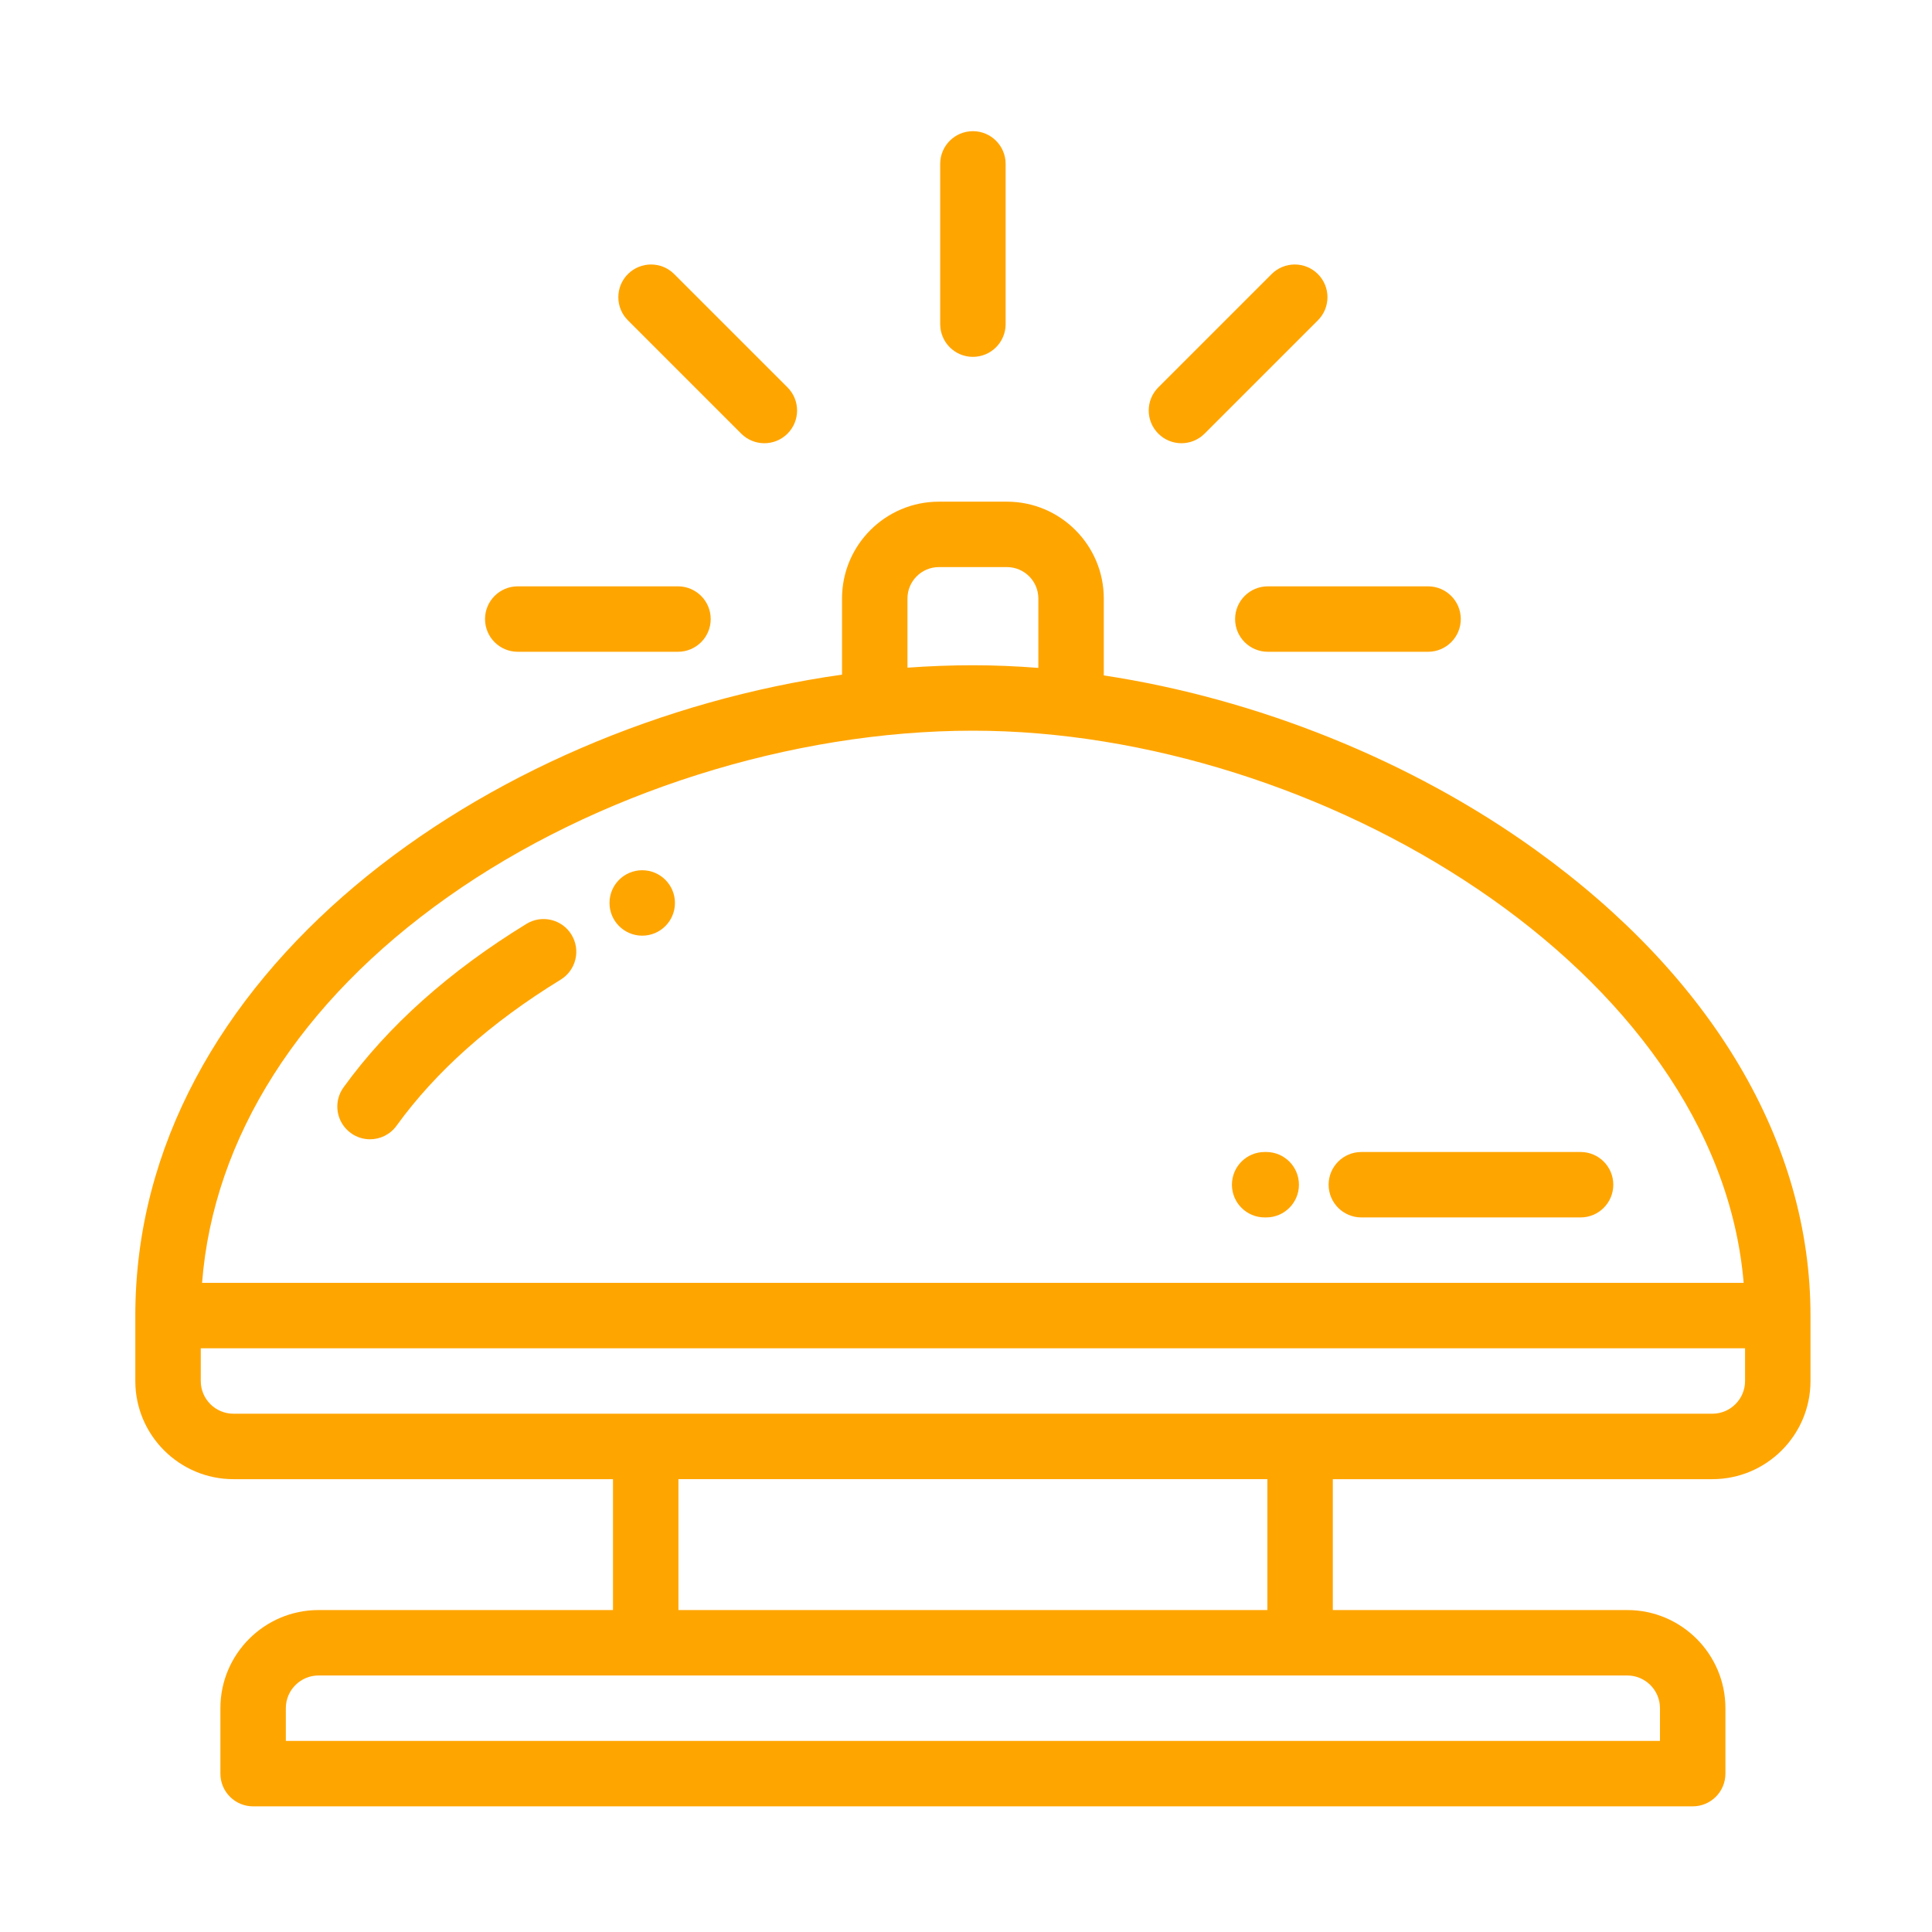 <?xml version="1.0" encoding="utf-8"?>
<!-- Generator: Adobe Illustrator 17.0.0, SVG Export Plug-In . SVG Version: 6.00 Build 0)  -->
<!DOCTYPE svg PUBLIC "-//W3C//DTD SVG 1.1//EN" "http://www.w3.org/Graphics/SVG/1.1/DTD/svg11.dtd">
<svg version="1.1" id="Capa_1" xmlns="http://www.w3.org/2000/svg" xmlns:xlink="http://www.w3.org/1999/xlink" x="0px" y="0px"
	 width="200px" height="200px" viewBox="0 0 200 200" enable-background="new 0 0 200 200" xml:space="preserve">
<g>
	<g>
		<path fill="#FFA500" d="M59.159,96.756c-0.977-1.595-3.063-2.096-4.658-1.119c-7.981,4.89-14.354,10.586-18.94,16.929
			c-1.096,1.516-0.755,3.633,0.76,4.729c0.6,0.434,1.294,0.643,1.982,0.643c1.05,0,2.085-0.487,2.747-1.403
			c4.059-5.614,9.775-10.701,16.99-15.122C59.635,100.436,60.136,98.351,59.159,96.756z"/>
	</g>
</g>
<g>
	<g>
		<path fill="#FFA500" d="M158.996,88.01c-12.908-9.304-28.923-15.695-44.732-18.09v-7.963c0-5.527-4.497-10.024-10.024-10.024
			H97.19c-5.527,0-10.024,4.497-10.024,10.024v7.881c-36.904,5.217-73.158,31.013-73.158,66.351v6.774
			c0,5.602,4.558,10.16,10.16,10.16h39.29v13.549H32.975c-5.602,0-10.16,4.559-10.16,10.161v6.773c0,1.871,1.517,3.387,3.387,3.387
			h149.026c1.871,0,3.387-1.516,3.387-3.387v-6.773c0-5.602-4.558-10.161-10.16-10.161h-30.483v-13.549h39.289
			c5.603,0,10.161-4.558,10.161-10.16v-6.774C187.422,118.331,177.326,101.222,158.996,88.01z M97.191,58.706h7.049
			c1.792,0,3.25,1.458,3.25,3.25v7.185c-2.276-0.178-4.538-0.274-6.774-0.274c-2.247,0-4.508,0.088-6.775,0.251v-7.162h0
			C93.941,60.164,95.399,58.706,97.191,58.706z M46.37,92.845C61.616,82.072,81.932,75.64,100.715,75.64
			c35.731,0,77.067,24.714,79.787,57.161H20.918C22.088,117.773,31.018,103.693,46.37,92.845z M168.455,173.445
			c1.868,0,3.386,1.519,3.386,3.387v3.386H29.589v-3.386c0-1.868,1.519-3.387,3.386-3.387h33.87h67.739H168.455z M70.233,166.671
			v-13.549h60.965v13.549H70.233z M180.648,142.962c0,1.868-1.519,3.386-3.387,3.386h-42.676H66.846H24.169
			c-1.868,0-3.386-1.519-3.386-3.386v-3.387h159.865V142.962z"/>
	</g>
</g>
<g>
	<g>
		<path fill="#FFA500" d="M100.715,13.579c-1.871,0-3.387,1.516-3.387,3.387v16.589c0,1.871,1.516,3.387,3.387,3.387
			c1.87,0,3.387-1.516,3.387-3.387V16.966C104.102,15.095,102.586,13.579,100.715,13.579z"/>
	</g>
</g>
<g>
	<g>
		<path fill="#FFA500" d="M136.427,28.372c-1.323-1.322-3.467-1.322-4.79,0l-11.729,11.729c-1.323,1.323-1.323,3.468,0,4.79
			c0.662,0.661,1.529,0.992,2.395,0.992c0.867,0,1.734-0.331,2.395-0.992l11.729-11.729
			C137.749,31.839,137.749,29.694,136.427,28.372z"/>
	</g>
</g>
<g>
	<g>
		<path fill="#FFA500" d="M147.833,60.698h-16.589c-1.871,0-3.387,1.517-3.387,3.387c0,1.871,1.516,3.387,3.387,3.387h16.589
			c1.87,0,3.387-1.516,3.387-3.387C151.22,62.215,149.703,60.698,147.833,60.698z"/>
	</g>
</g>
<g>
	<g>
		<path fill="#FFA500" d="M81.522,40.101L69.792,28.372c-1.322-1.322-3.466-1.322-4.79,0c-1.323,1.322-1.323,3.467,0,4.79
			l11.73,11.729c0.661,0.661,1.528,0.992,2.395,0.992c0.867,0,1.734-0.331,2.395-0.992C82.844,43.569,82.844,41.424,81.522,40.101z"
			/>
	</g>
</g>
<g>
	<g>
		<path fill="#FFA500" d="M70.185,60.698H53.597c-1.871,0-3.387,1.517-3.387,3.387c0,1.871,1.516,3.387,3.387,3.387h16.588
			c1.87,0,3.387-1.516,3.387-3.387C73.572,62.215,72.055,60.698,70.185,60.698z"/>
	</g>
</g>
<g>
	<g>
		<path fill="#FFA500" d="M131.078,119.254h-0.162c-1.87,0-3.387,1.516-3.387,3.387c0,1.87,1.517,3.387,3.387,3.387h0.162
			c1.87,0,3.387-1.517,3.387-3.387C134.465,120.77,132.948,119.254,131.078,119.254z"/>
	</g>
</g>
<g>
	<g>
		<path fill="#FFA500" d="M163.621,119.254h-22.695c-1.87,0-3.387,1.516-3.387,3.387c0,1.87,1.517,3.387,3.387,3.387h22.695
			c1.87,0,3.387-1.517,3.387-3.387C167.008,120.77,165.492,119.254,163.621,119.254z"/>
	</g>
</g>
<g>
	<g>
		<circle fill="#FFA500" cx="66.483" cy="93.474" r="3.387"/>
	</g>
</g>
</svg>
